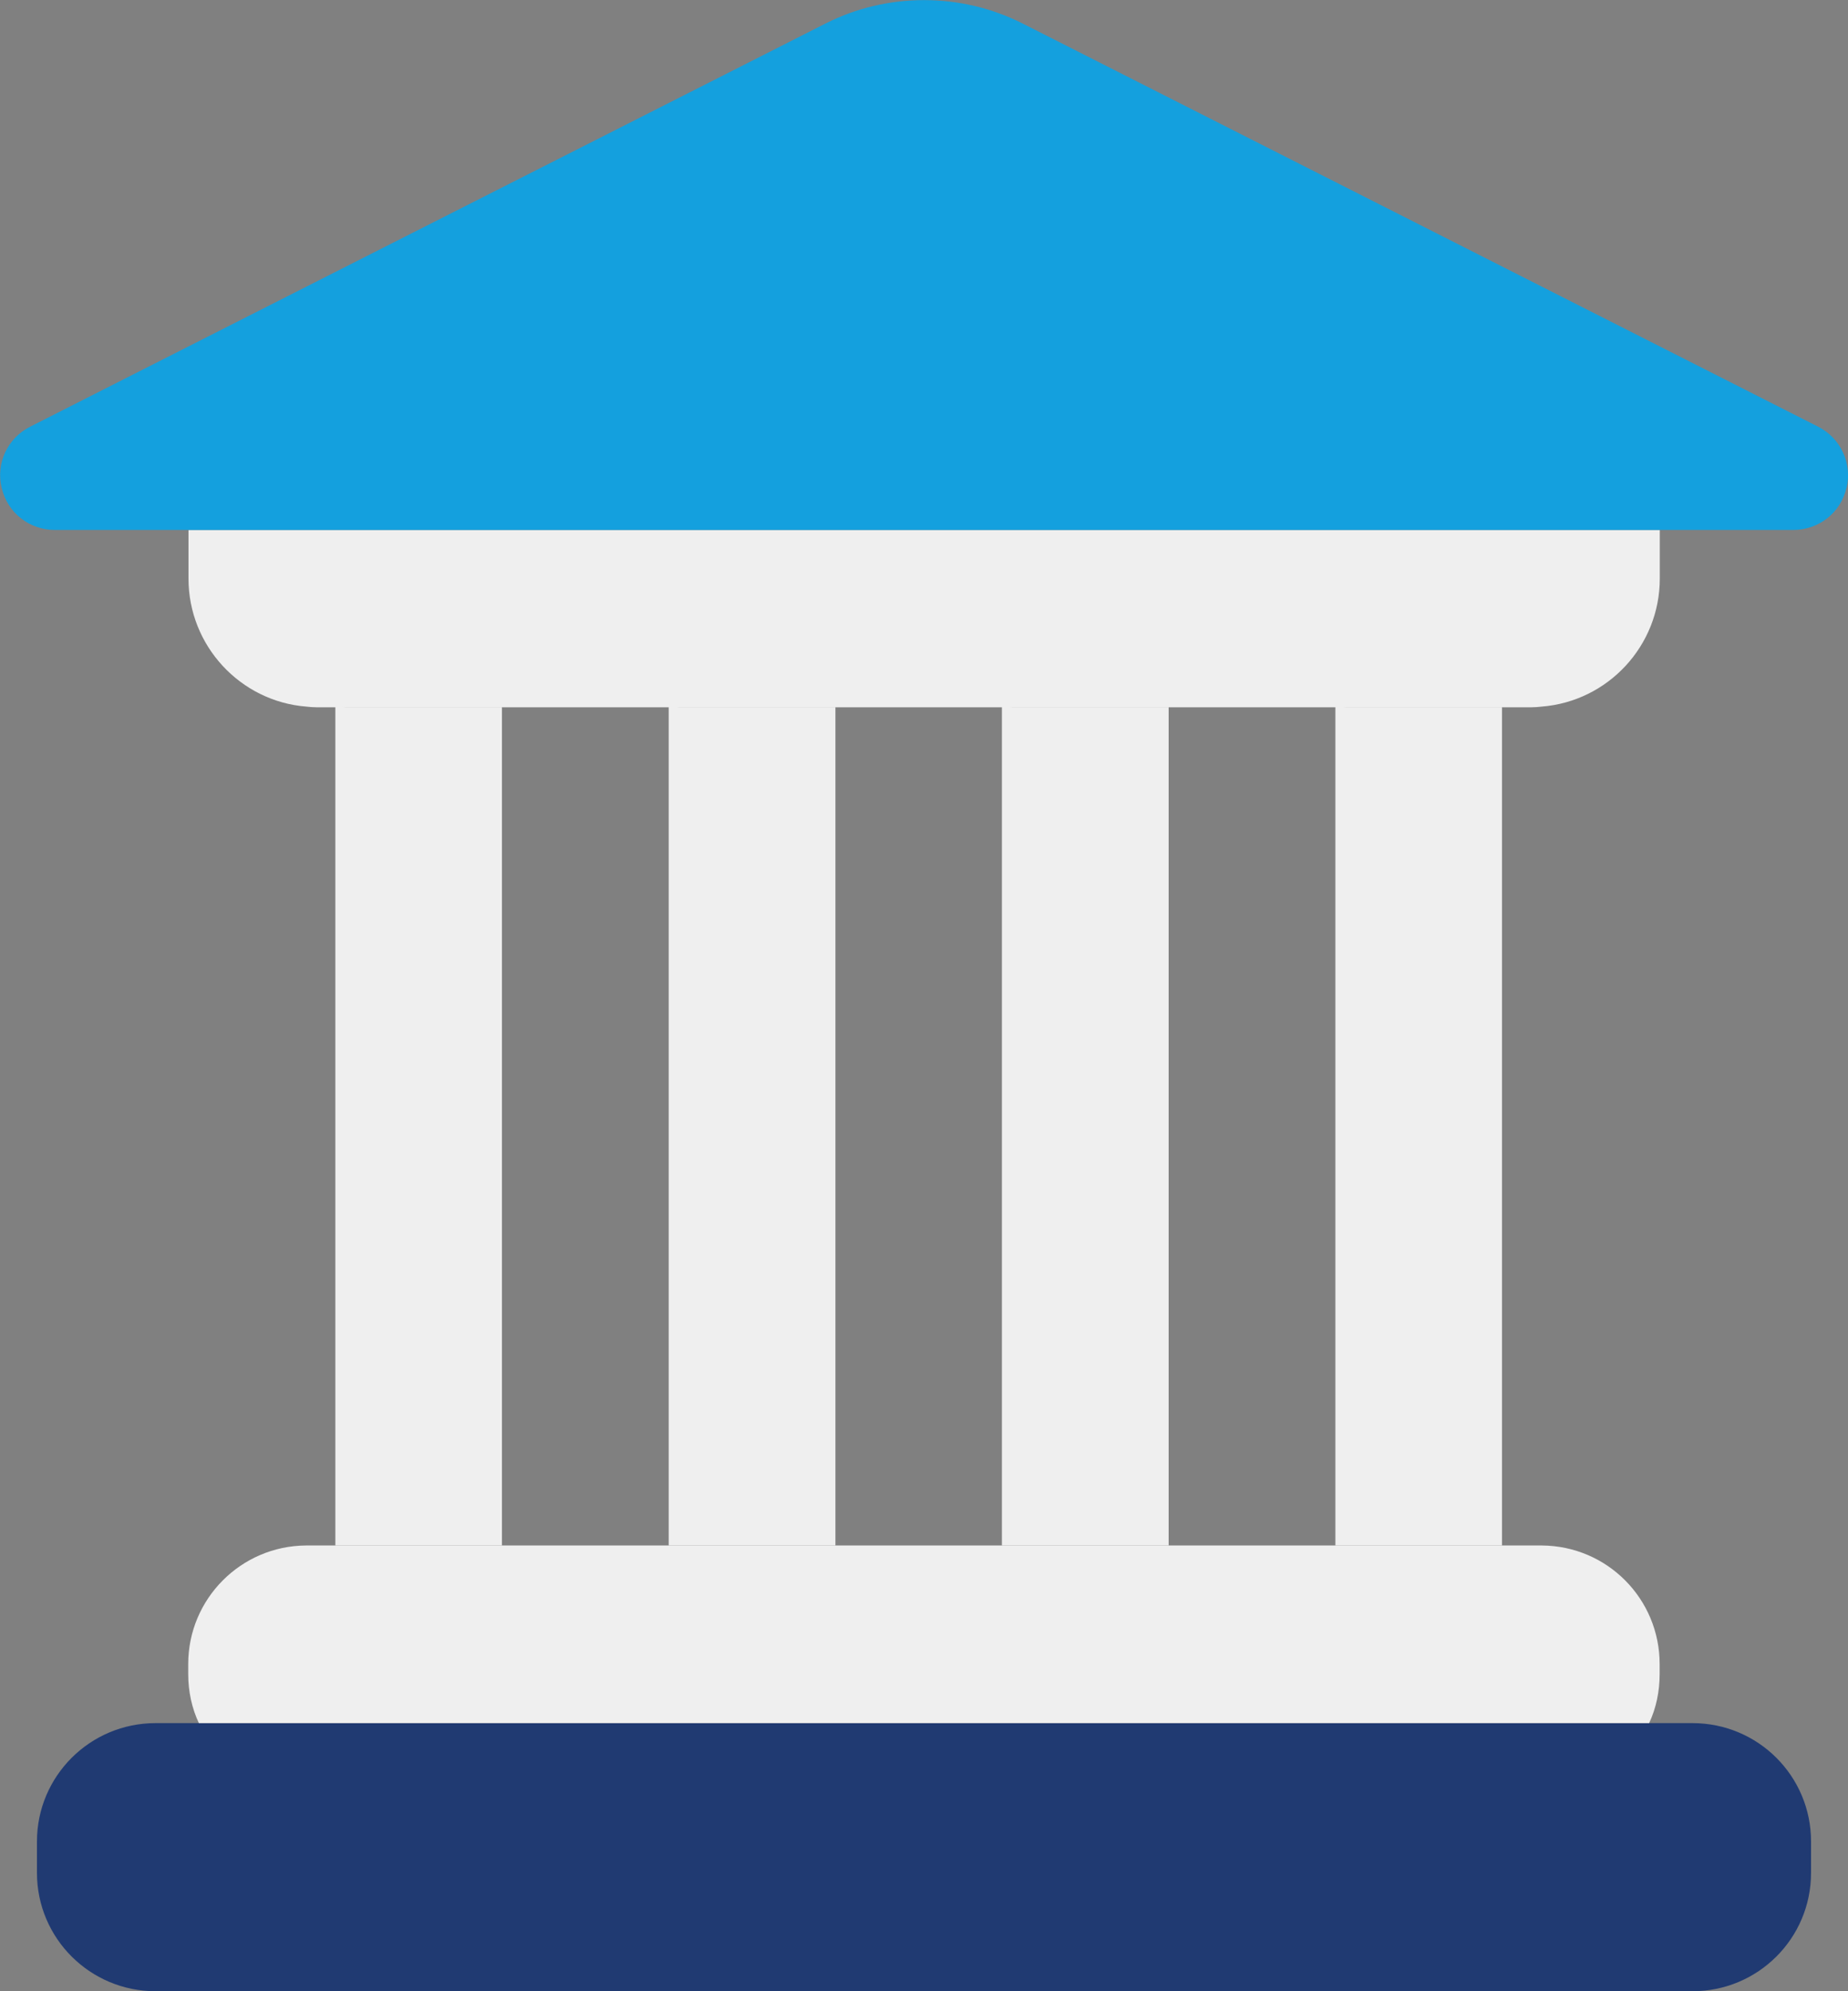 <svg width="13" height="14" viewBox="0 0 13 14" fill="none" xmlns="http://www.w3.org/2000/svg">
<rect x="0" y="0" width="13" height="14" fill="#808080" stroke="none"/>
<g clip-path="url(#clip0_2906_4563)">
<path d="M12.74 12.947V13.168C12.74 13.628 12.367 14 11.906 14H1.094C0.634 14 0.26 13.628 0.26 13.168V12.947C0.26 12.487 0.634 12.115 1.094 12.115H11.906C12.367 12.115 12.74 12.487 12.74 12.947Z" fill="#203A72"/>
<path d="M11.675 11.7V11.77C11.675 11.893 11.65 12.011 11.601 12.115H1.399C1.35 12.011 1.324 11.893 1.324 11.77V11.7C1.324 11.241 1.695 10.869 2.153 10.866H10.846C11.306 10.869 11.675 11.241 11.675 11.7Z" fill="#EFEFEF"/>
<path d="M11.676 3.726V4.068C11.676 4.541 11.311 4.931 10.846 4.968C10.821 4.971 10.794 4.973 10.768 4.973H2.232C2.206 4.973 2.18 4.971 2.154 4.968C1.69 4.931 1.326 4.54 1.326 4.068V3.726H11.677H11.676Z" fill="#EFEFEF"/>
<path d="M3.531 4.972V10.866H2.359V4.967C2.386 4.97 2.411 4.972 2.437 4.972H3.53H3.531Z" fill="#EFEFEF"/>
<path d="M5.877 4.972V10.866H4.704V4.967C4.73 4.97 4.756 4.972 4.782 4.972H5.876H5.877Z" fill="#EFEFEF"/>
<path d="M8.221 4.972V10.866H7.048V4.967C7.075 4.97 7.101 4.972 7.126 4.972H8.22H8.221Z" fill="#EFEFEF"/>
<path d="M10.566 4.972V10.866H9.394V4.967C9.419 4.97 9.446 4.972 9.472 4.972H10.565H10.566Z" fill="#EFEFEF"/>
<path d="M12.989 3.431C12.948 3.606 12.794 3.726 12.614 3.726H0.386C0.207 3.726 0.053 3.606 0.012 3.431C-0.031 3.258 0.053 3.08 0.212 3L5.808 0.165C6.241 -0.054 6.759 -0.054 7.193 0.165L12.79 3C12.948 3.08 13.031 3.258 12.99 3.431H12.989Z" fill="#14A0DE"/>
</g>
<defs>
<clipPath id="clip0_2906_4563">
<rect width="13" height="14" fill="white"/>
</clipPath>
</defs>
</svg>
